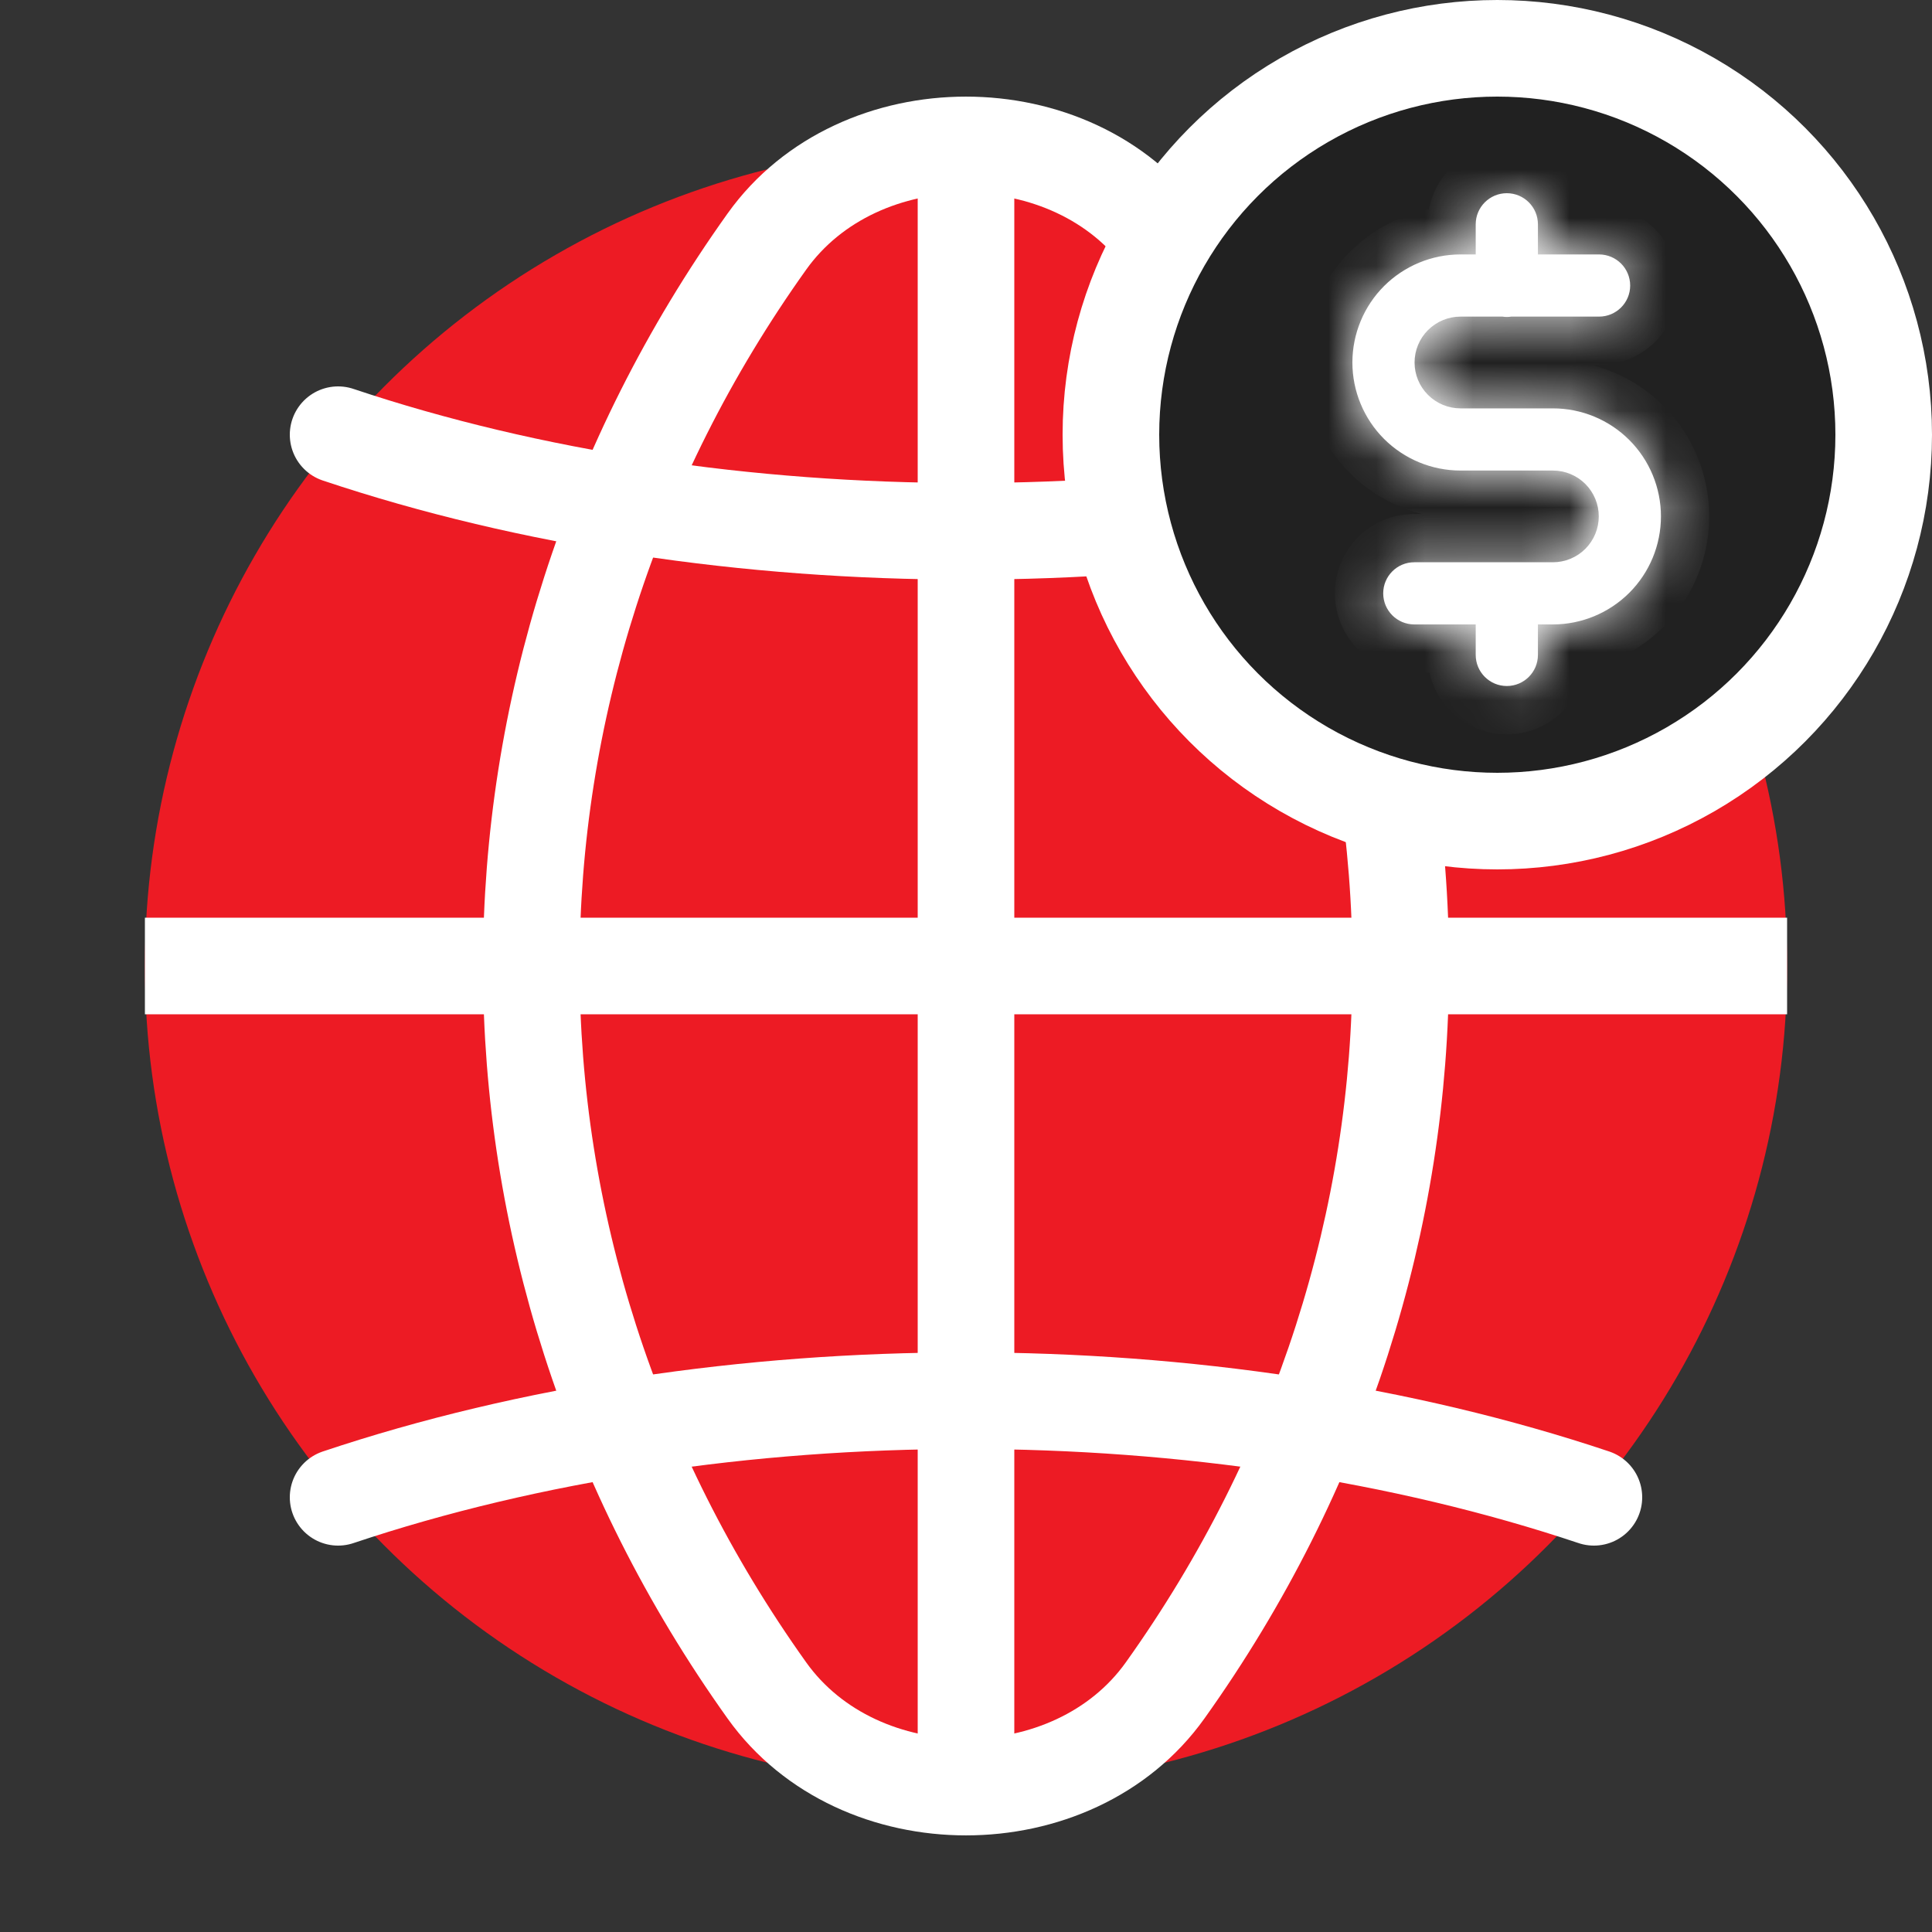 <svg width="40" height="40" viewBox="0 0 40 40" fill="none" xmlns="http://www.w3.org/2000/svg">
<rect x="0" y="0" width="40" height="40" fill="#333333" stroke="none"/>
<circle cx="20" cy="20" r="17" fill="#ED1B24"/>
<path fill-rule="evenodd" clip-rule="evenodd" d="M15.877 5.002C9.374 14.115 9.374 25.885 15.877 34.998C17.78 37.667 22.22 37.667 24.123 34.998C30.626 25.885 30.626 14.115 24.123 5.002C22.217 2.333 17.78 2.333 15.877 5.002Z" stroke="white" stroke-width="2" stroke-linecap="round" stroke-linejoin="round"/>
<path d="M7 9C14.96 11.667 25.042 11.667 33 9" stroke="white" stroke-width="2" stroke-linecap="round" stroke-linejoin="round"/>
<path d="M33 31C25.04 28.333 14.958 28.333 7 31" stroke="white" stroke-width="2" stroke-linecap="round" stroke-linejoin="round"/>
<rect x="19" y="3" width="2" height="34" fill="white"/>
<rect x="3" y="21" width="2" height="34" transform="rotate(-90 3 21)" fill="white"/>
<circle cx="31" cy="9" r="8" fill="#212121" stroke="white" stroke-width="2"/>
<mask id="path-8-inside-1_78_8337" fill="white">
<path fill-rule="evenodd" clip-rule="evenodd" d="M31.197 4C31.552 4 31.841 4.288 31.841 4.644V5.268H33.107C33.462 5.268 33.751 5.556 33.751 5.912C33.751 6.267 33.462 6.555 33.107 6.555H31.287C31.258 6.56 31.228 6.562 31.197 6.562C31.166 6.562 31.136 6.56 31.107 6.555H30.238C29.985 6.555 29.744 6.656 29.565 6.834C29.387 7.012 29.287 7.253 29.287 7.505C29.287 7.757 29.387 7.998 29.565 8.176C29.744 8.354 29.985 8.455 30.238 8.455H32.151C32.744 8.455 33.313 8.69 33.733 9.11C34.152 9.529 34.388 10.098 34.388 10.691C34.388 11.285 34.152 11.854 33.733 12.273C33.313 12.692 32.744 12.928 32.151 12.928H31.841V13.559C31.841 13.915 31.552 14.203 31.197 14.203C30.842 14.203 30.553 13.915 30.553 13.559V12.928H29.281C28.926 12.928 28.638 12.64 28.638 12.284C28.638 11.929 28.926 11.641 29.281 11.641H32.151C32.403 11.641 32.645 11.541 32.823 11.363C33.001 11.184 33.101 10.943 33.101 10.691C33.101 10.44 33.001 10.198 32.823 10.02C32.645 9.842 32.403 9.742 32.151 9.742H30.238C29.644 9.742 29.075 9.506 28.655 9.087C28.236 8.667 28 8.098 28 7.505C28 6.912 28.236 6.343 28.655 5.923C29.075 5.504 29.644 5.268 30.238 5.268H30.553V4.644C30.553 4.288 30.842 4 31.197 4Z"/>
</mask>
<path fill-rule="evenodd" clip-rule="evenodd" d="M31.197 4C31.552 4 31.841 4.288 31.841 4.644V5.268H33.107C33.462 5.268 33.751 5.556 33.751 5.912C33.751 6.267 33.462 6.555 33.107 6.555H31.287C31.258 6.56 31.228 6.562 31.197 6.562C31.166 6.562 31.136 6.56 31.107 6.555H30.238C29.985 6.555 29.744 6.656 29.565 6.834C29.387 7.012 29.287 7.253 29.287 7.505C29.287 7.757 29.387 7.998 29.565 8.176C29.744 8.354 29.985 8.455 30.238 8.455H32.151C32.744 8.455 33.313 8.69 33.733 9.11C34.152 9.529 34.388 10.098 34.388 10.691C34.388 11.285 34.152 11.854 33.733 12.273C33.313 12.692 32.744 12.928 32.151 12.928H31.841V13.559C31.841 13.915 31.552 14.203 31.197 14.203C30.842 14.203 30.553 13.915 30.553 13.559V12.928H29.281C28.926 12.928 28.638 12.64 28.638 12.284C28.638 11.929 28.926 11.641 29.281 11.641H32.151C32.403 11.641 32.645 11.541 32.823 11.363C33.001 11.184 33.101 10.943 33.101 10.691C33.101 10.44 33.001 10.198 32.823 10.02C32.645 9.842 32.403 9.742 32.151 9.742H30.238C29.644 9.742 29.075 9.506 28.655 9.087C28.236 8.667 28 8.098 28 7.505C28 6.912 28.236 6.343 28.655 5.923C29.075 5.504 29.644 5.268 30.238 5.268H30.553V4.644C30.553 4.288 30.842 4 31.197 4Z" fill="white"/>
<path d="M31.841 5.268H30.841C30.841 5.821 31.288 6.268 31.841 6.268V5.268ZM31.287 6.555V5.555C31.241 5.555 31.194 5.559 31.148 5.565L31.287 6.555ZM31.107 6.555L31.246 5.565C31.2 5.559 31.153 5.555 31.107 5.555V6.555ZM29.565 6.834L30.272 7.541L30.272 7.541L29.565 6.834ZM29.565 8.176L28.858 8.884L28.858 8.884L29.565 8.176ZM33.733 9.11L33.026 9.817L33.026 9.817L33.733 9.11ZM33.733 12.273L33.026 11.566L33.026 11.566L33.733 12.273ZM31.841 12.928V11.928C31.288 11.928 30.841 12.376 30.841 12.928H31.841ZM30.553 12.928H31.553C31.553 12.376 31.106 11.928 30.553 11.928V12.928ZM32.823 11.363L32.116 10.655L32.116 10.655L32.823 11.363ZM32.823 10.02L33.53 9.313L33.53 9.313L32.823 10.02ZM28.655 9.087L27.949 9.794L27.949 9.794L28.655 9.087ZM28.655 5.923L27.949 5.216L27.949 5.216L28.655 5.923ZM30.553 5.268V6.268C31.106 6.268 31.553 5.821 31.553 5.268H30.553ZM32.841 4.644C32.841 3.736 32.105 3 31.197 3V5C31 5 30.841 4.84 30.841 4.644H32.841ZM32.841 5.268V4.644H30.841V5.268H32.841ZM31.841 6.268H33.107V4.268H31.841V6.268ZM33.107 6.268C32.91 6.268 32.751 6.109 32.751 5.912H34.751C34.751 5.004 34.015 4.268 33.107 4.268V6.268ZM32.751 5.912C32.751 5.715 32.91 5.555 33.107 5.555V7.555C34.015 7.555 34.751 6.82 34.751 5.912H32.751ZM33.107 5.555H31.287V7.555H33.107V5.555ZM31.197 7.562C31.274 7.562 31.35 7.556 31.426 7.546L31.148 5.565C31.165 5.563 31.181 5.562 31.197 5.562V7.562ZM30.968 7.546C31.044 7.556 31.12 7.562 31.197 7.562V5.562C31.213 5.562 31.229 5.563 31.246 5.565L30.968 7.546ZM31.107 5.555H30.238V7.555H31.107V5.555ZM30.238 5.555C29.72 5.555 29.224 5.761 28.858 6.126L30.272 7.541C30.263 7.55 30.25 7.555 30.238 7.555V5.555ZM28.858 6.126C28.493 6.492 28.287 6.988 28.287 7.505H30.287C30.287 7.519 30.282 7.532 30.272 7.541L28.858 6.126ZM28.287 7.505C28.287 8.022 28.493 8.518 28.858 8.884L30.272 7.469C30.282 7.478 30.287 7.491 30.287 7.505H28.287ZM28.858 8.884C29.224 9.249 29.72 9.455 30.238 9.455V7.455C30.25 7.455 30.263 7.46 30.272 7.469L28.858 8.884ZM30.238 9.455H32.151V7.455H30.238V9.455ZM32.151 9.455C32.479 9.455 32.794 9.585 33.026 9.817L34.44 8.402C33.832 7.795 33.009 7.455 32.151 7.455V9.455ZM33.026 9.817C33.258 10.049 33.388 10.363 33.388 10.691H35.388C35.388 9.832 35.047 9.009 34.44 8.402L33.026 9.817ZM33.388 10.691C33.388 11.019 33.258 11.334 33.026 11.566L34.44 12.98C35.047 12.373 35.388 11.55 35.388 10.691H33.388ZM33.026 11.566C32.794 11.798 32.479 11.928 32.151 11.928V13.928C33.009 13.928 33.832 13.587 34.44 12.98L33.026 11.566ZM32.151 11.928H31.841V13.928H32.151V11.928ZM32.841 13.559V12.928H30.841V13.559H32.841ZM31.197 15.203C32.105 15.203 32.841 14.467 32.841 13.559H30.841C30.841 13.362 31 13.203 31.197 13.203V15.203ZM29.553 13.559C29.553 14.467 30.289 15.203 31.197 15.203V13.203C31.394 13.203 31.553 13.362 31.553 13.559H29.553ZM29.553 12.928V13.559H31.553V12.928H29.553ZM30.553 11.928H29.281V13.928H30.553V11.928ZM29.281 11.928C29.478 11.928 29.638 12.088 29.638 12.284H27.638C27.638 13.192 28.373 13.928 29.281 13.928V11.928ZM29.638 12.284C29.638 12.481 29.478 12.641 29.281 12.641V10.641C28.373 10.641 27.638 11.377 27.638 12.284H29.638ZM29.281 12.641H32.151V10.641H29.281V12.641ZM32.151 12.641C32.668 12.641 33.164 12.435 33.53 12.07L32.116 10.655C32.125 10.646 32.138 10.641 32.151 10.641V12.641ZM33.53 12.07C33.895 11.704 34.101 11.208 34.101 10.691H32.101C32.101 10.678 32.106 10.665 32.116 10.655L33.53 12.07ZM34.101 10.691C34.101 10.174 33.895 9.678 33.53 9.313L32.116 10.727C32.106 10.718 32.101 10.705 32.101 10.691H34.101ZM33.53 9.313C33.164 8.947 32.668 8.742 32.151 8.742V10.742C32.138 10.742 32.125 10.737 32.116 10.727L33.53 9.313ZM32.151 8.742H30.238V10.742H32.151V8.742ZM30.238 8.742C29.909 8.742 29.595 8.611 29.362 8.379L27.949 9.794C28.556 10.401 29.379 10.742 30.238 10.742V8.742ZM29.362 8.379C29.13 8.147 29 7.833 29 7.505H27C27 8.364 27.341 9.187 27.949 9.794L29.362 8.379ZM29 7.505C29 7.177 29.13 6.863 29.362 6.631L27.949 5.216C27.341 5.823 27 6.646 27 7.505H29ZM29.362 6.631C29.595 6.399 29.909 6.268 30.238 6.268V4.268C29.379 4.268 28.556 4.609 27.949 5.216L29.362 6.631ZM30.238 6.268H30.553V4.268H30.238V6.268ZM29.553 4.644V5.268H31.553V4.644H29.553ZM31.197 3C30.289 3 29.553 3.736 29.553 4.644H31.553C31.553 4.84 31.394 5 31.197 5V3Z" fill="white" mask="url(#path-8-inside-1_78_8337)"/>
</svg>
